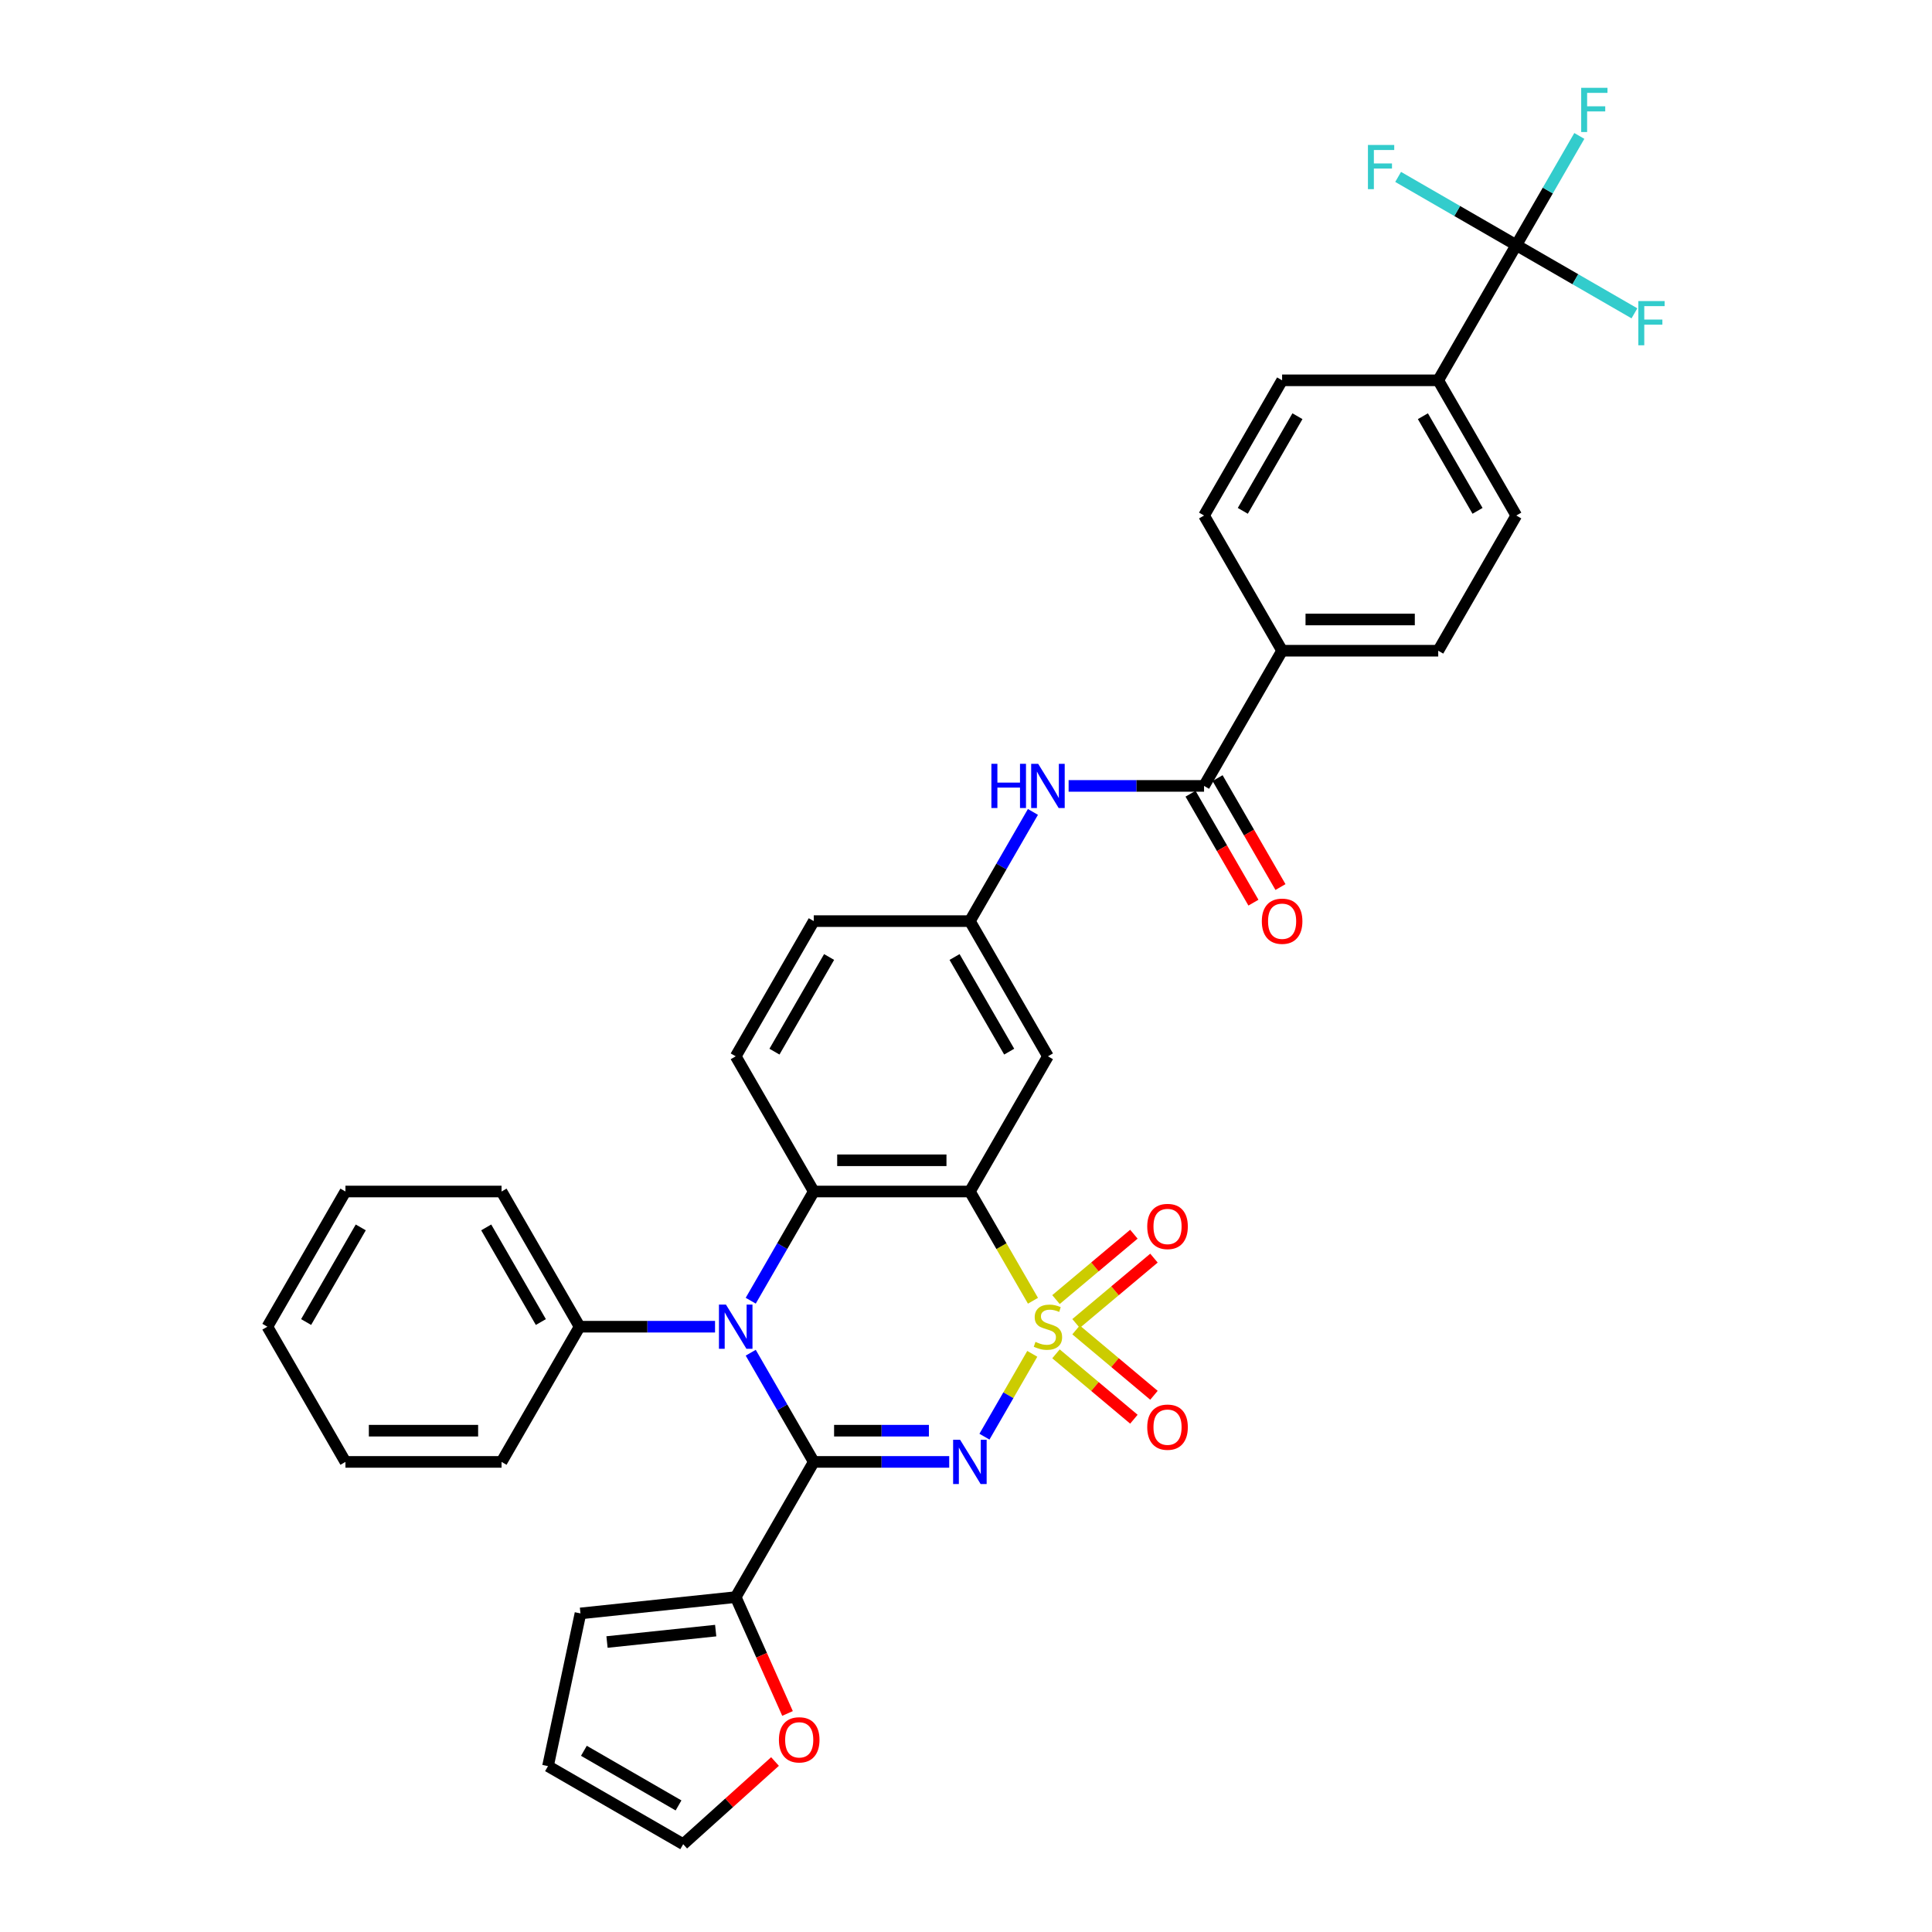 <?xml version='1.0' encoding='iso-8859-1'?>
<svg version='1.1' baseProfile='full'
              xmlns='http://www.w3.org/2000/svg'
                      xmlns:rdkit='http://www.rdkit.org/xml'
                      xmlns:xlink='http://www.w3.org/1999/xlink'
                  xml:space='preserve'
width='1000px' height='1000px' viewBox='0 0 1000 1000'>
<!-- END OF HEADER -->
<rect style='opacity:1.0;fill:#FFFFFF;stroke:none' width='1000' height='1000' x='0' y='0'> </rect>
<path class='bond-0' d='M 534.305,700.746 L 521.927,722.185' style='fill:none;fill-rule:evenodd;stroke:#CCCC00;stroke-width:6px;stroke-linecap:butt;stroke-linejoin:miter;stroke-opacity:1' />
<path class='bond-0' d='M 521.927,722.185 L 509.549,743.624' style='fill:none;fill-rule:evenodd;stroke:#0000FF;stroke-width:6px;stroke-linecap:butt;stroke-linejoin:miter;stroke-opacity:1' />
<path class='bond-2' d='M 534.659,673.272 L 518.335,644.998' style='fill:none;fill-rule:evenodd;stroke:#CCCC00;stroke-width:6px;stroke-linecap:butt;stroke-linejoin:miter;stroke-opacity:1' />
<path class='bond-2' d='M 518.335,644.998 L 502.011,616.724' style='fill:none;fill-rule:evenodd;stroke:#000000;stroke-width:6px;stroke-linecap:butt;stroke-linejoin:miter;stroke-opacity:1' />
<path class='bond-9' d='M 556.964,685.04 L 577.126,668.123' style='fill:none;fill-rule:evenodd;stroke:#CCCC00;stroke-width:6px;stroke-linecap:butt;stroke-linejoin:miter;stroke-opacity:1' />
<path class='bond-9' d='M 577.126,668.123 L 597.287,651.205' style='fill:none;fill-rule:evenodd;stroke:#FF0000;stroke-width:6px;stroke-linecap:butt;stroke-linejoin:miter;stroke-opacity:1' />
<path class='bond-9' d='M 546.576,672.66 L 566.738,655.743' style='fill:none;fill-rule:evenodd;stroke:#CCCC00;stroke-width:6px;stroke-linecap:butt;stroke-linejoin:miter;stroke-opacity:1' />
<path class='bond-9' d='M 566.738,655.743 L 586.899,638.825' style='fill:none;fill-rule:evenodd;stroke:#FF0000;stroke-width:6px;stroke-linecap:butt;stroke-linejoin:miter;stroke-opacity:1' />
<path class='bond-10' d='M 546.576,700.743 L 566.738,717.661' style='fill:none;fill-rule:evenodd;stroke:#CCCC00;stroke-width:6px;stroke-linecap:butt;stroke-linejoin:miter;stroke-opacity:1' />
<path class='bond-10' d='M 566.738,717.661 L 586.899,734.579' style='fill:none;fill-rule:evenodd;stroke:#FF0000;stroke-width:6px;stroke-linecap:butt;stroke-linejoin:miter;stroke-opacity:1' />
<path class='bond-10' d='M 556.964,688.364 L 577.126,705.281' style='fill:none;fill-rule:evenodd;stroke:#CCCC00;stroke-width:6px;stroke-linecap:butt;stroke-linejoin:miter;stroke-opacity:1' />
<path class='bond-10' d='M 577.126,705.281 L 597.287,722.199' style='fill:none;fill-rule:evenodd;stroke:#FF0000;stroke-width:6px;stroke-linecap:butt;stroke-linejoin:miter;stroke-opacity:1' />
<path class='bond-1' d='M 491.313,756.68 L 456.26,756.68' style='fill:none;fill-rule:evenodd;stroke:#0000FF;stroke-width:6px;stroke-linecap:butt;stroke-linejoin:miter;stroke-opacity:1' />
<path class='bond-1' d='M 456.26,756.68 L 421.207,756.68' style='fill:none;fill-rule:evenodd;stroke:#000000;stroke-width:6px;stroke-linecap:butt;stroke-linejoin:miter;stroke-opacity:1' />
<path class='bond-1' d='M 480.797,740.52 L 456.26,740.52' style='fill:none;fill-rule:evenodd;stroke:#0000FF;stroke-width:6px;stroke-linecap:butt;stroke-linejoin:miter;stroke-opacity:1' />
<path class='bond-1' d='M 456.26,740.52 L 431.723,740.52' style='fill:none;fill-rule:evenodd;stroke:#000000;stroke-width:6px;stroke-linecap:butt;stroke-linejoin:miter;stroke-opacity:1' />
<path class='bond-3' d='M 421.207,756.68 L 404.892,728.422' style='fill:none;fill-rule:evenodd;stroke:#000000;stroke-width:6px;stroke-linecap:butt;stroke-linejoin:miter;stroke-opacity:1' />
<path class='bond-3' d='M 404.892,728.422 L 388.577,700.164' style='fill:none;fill-rule:evenodd;stroke:#0000FF;stroke-width:6px;stroke-linecap:butt;stroke-linejoin:miter;stroke-opacity:1' />
<path class='bond-5' d='M 421.207,756.68 L 380.805,826.659' style='fill:none;fill-rule:evenodd;stroke:#000000;stroke-width:6px;stroke-linecap:butt;stroke-linejoin:miter;stroke-opacity:1' />
<path class='bond-4' d='M 502.011,616.724 L 421.207,616.724' style='fill:none;fill-rule:evenodd;stroke:#000000;stroke-width:6px;stroke-linecap:butt;stroke-linejoin:miter;stroke-opacity:1' />
<path class='bond-4' d='M 489.89,600.563 L 433.328,600.563' style='fill:none;fill-rule:evenodd;stroke:#000000;stroke-width:6px;stroke-linecap:butt;stroke-linejoin:miter;stroke-opacity:1' />
<path class='bond-8' d='M 502.011,616.724 L 542.413,546.745' style='fill:none;fill-rule:evenodd;stroke:#000000;stroke-width:6px;stroke-linecap:butt;stroke-linejoin:miter;stroke-opacity:1' />
<path class='bond-14' d='M 370.106,686.702 L 335.054,686.702' style='fill:none;fill-rule:evenodd;stroke:#0000FF;stroke-width:6px;stroke-linecap:butt;stroke-linejoin:miter;stroke-opacity:1' />
<path class='bond-14' d='M 335.054,686.702 L 300.001,686.702' style='fill:none;fill-rule:evenodd;stroke:#000000;stroke-width:6px;stroke-linecap:butt;stroke-linejoin:miter;stroke-opacity:1' />
<path class='bond-35' d='M 388.577,673.24 L 404.892,644.982' style='fill:none;fill-rule:evenodd;stroke:#0000FF;stroke-width:6px;stroke-linecap:butt;stroke-linejoin:miter;stroke-opacity:1' />
<path class='bond-35' d='M 404.892,644.982 L 421.207,616.724' style='fill:none;fill-rule:evenodd;stroke:#000000;stroke-width:6px;stroke-linecap:butt;stroke-linejoin:miter;stroke-opacity:1' />
<path class='bond-12' d='M 421.207,616.724 L 380.805,546.745' style='fill:none;fill-rule:evenodd;stroke:#000000;stroke-width:6px;stroke-linecap:butt;stroke-linejoin:miter;stroke-opacity:1' />
<path class='bond-15' d='M 380.805,826.659 L 394.212,856.772' style='fill:none;fill-rule:evenodd;stroke:#000000;stroke-width:6px;stroke-linecap:butt;stroke-linejoin:miter;stroke-opacity:1' />
<path class='bond-15' d='M 394.212,856.772 L 407.62,886.886' style='fill:none;fill-rule:evenodd;stroke:#FF0000;stroke-width:6px;stroke-linecap:butt;stroke-linejoin:miter;stroke-opacity:1' />
<path class='bond-18' d='M 380.805,826.659 L 300.443,835.105' style='fill:none;fill-rule:evenodd;stroke:#000000;stroke-width:6px;stroke-linecap:butt;stroke-linejoin:miter;stroke-opacity:1' />
<path class='bond-18' d='M 370.44,843.998 L 314.187,849.91' style='fill:none;fill-rule:evenodd;stroke:#000000;stroke-width:6px;stroke-linecap:butt;stroke-linejoin:miter;stroke-opacity:1' />
<path class='bond-6' d='M 784.825,126.875 L 744.423,196.853' style='fill:none;fill-rule:evenodd;stroke:#000000;stroke-width:6px;stroke-linecap:butt;stroke-linejoin:miter;stroke-opacity:1' />
<path class='bond-26' d='M 784.825,126.875 L 801.14,98.617' style='fill:none;fill-rule:evenodd;stroke:#000000;stroke-width:6px;stroke-linecap:butt;stroke-linejoin:miter;stroke-opacity:1' />
<path class='bond-26' d='M 801.14,98.617 L 817.455,70.358' style='fill:none;fill-rule:evenodd;stroke:#33CCCC;stroke-width:6px;stroke-linecap:butt;stroke-linejoin:miter;stroke-opacity:1' />
<path class='bond-27' d='M 784.825,126.875 L 815.403,144.529' style='fill:none;fill-rule:evenodd;stroke:#000000;stroke-width:6px;stroke-linecap:butt;stroke-linejoin:miter;stroke-opacity:1' />
<path class='bond-27' d='M 815.403,144.529 L 845.98,162.182' style='fill:none;fill-rule:evenodd;stroke:#33CCCC;stroke-width:6px;stroke-linecap:butt;stroke-linejoin:miter;stroke-opacity:1' />
<path class='bond-28' d='M 784.825,126.875 L 754.248,109.221' style='fill:none;fill-rule:evenodd;stroke:#000000;stroke-width:6px;stroke-linecap:butt;stroke-linejoin:miter;stroke-opacity:1' />
<path class='bond-28' d='M 754.248,109.221 L 723.671,91.567' style='fill:none;fill-rule:evenodd;stroke:#33CCCC;stroke-width:6px;stroke-linecap:butt;stroke-linejoin:miter;stroke-opacity:1' />
<path class='bond-7' d='M 623.217,406.788 L 588.164,406.788' style='fill:none;fill-rule:evenodd;stroke:#000000;stroke-width:6px;stroke-linecap:butt;stroke-linejoin:miter;stroke-opacity:1' />
<path class='bond-7' d='M 588.164,406.788 L 553.112,406.788' style='fill:none;fill-rule:evenodd;stroke:#0000FF;stroke-width:6px;stroke-linecap:butt;stroke-linejoin:miter;stroke-opacity:1' />
<path class='bond-16' d='M 623.217,406.788 L 663.619,336.81' style='fill:none;fill-rule:evenodd;stroke:#000000;stroke-width:6px;stroke-linecap:butt;stroke-linejoin:miter;stroke-opacity:1' />
<path class='bond-19' d='M 616.219,410.829 L 632.497,439.022' style='fill:none;fill-rule:evenodd;stroke:#000000;stroke-width:6px;stroke-linecap:butt;stroke-linejoin:miter;stroke-opacity:1' />
<path class='bond-19' d='M 632.497,439.022 L 648.774,467.216' style='fill:none;fill-rule:evenodd;stroke:#FF0000;stroke-width:6px;stroke-linecap:butt;stroke-linejoin:miter;stroke-opacity:1' />
<path class='bond-19' d='M 630.215,402.748 L 646.493,430.942' style='fill:none;fill-rule:evenodd;stroke:#000000;stroke-width:6px;stroke-linecap:butt;stroke-linejoin:miter;stroke-opacity:1' />
<path class='bond-19' d='M 646.493,430.942 L 662.77,459.135' style='fill:none;fill-rule:evenodd;stroke:#FF0000;stroke-width:6px;stroke-linecap:butt;stroke-linejoin:miter;stroke-opacity:1' />
<path class='bond-17' d='M 542.413,546.745 L 502.011,476.767' style='fill:none;fill-rule:evenodd;stroke:#000000;stroke-width:6px;stroke-linecap:butt;stroke-linejoin:miter;stroke-opacity:1' />
<path class='bond-17' d='M 522.357,544.329 L 494.076,495.344' style='fill:none;fill-rule:evenodd;stroke:#000000;stroke-width:6px;stroke-linecap:butt;stroke-linejoin:miter;stroke-opacity:1' />
<path class='bond-11' d='M 534.641,420.25 L 518.326,448.509' style='fill:none;fill-rule:evenodd;stroke:#0000FF;stroke-width:6px;stroke-linecap:butt;stroke-linejoin:miter;stroke-opacity:1' />
<path class='bond-11' d='M 518.326,448.509 L 502.011,476.767' style='fill:none;fill-rule:evenodd;stroke:#000000;stroke-width:6px;stroke-linecap:butt;stroke-linejoin:miter;stroke-opacity:1' />
<path class='bond-29' d='M 380.805,546.745 L 421.207,476.767' style='fill:none;fill-rule:evenodd;stroke:#000000;stroke-width:6px;stroke-linecap:butt;stroke-linejoin:miter;stroke-opacity:1' />
<path class='bond-29' d='M 400.861,544.329 L 429.142,495.344' style='fill:none;fill-rule:evenodd;stroke:#000000;stroke-width:6px;stroke-linecap:butt;stroke-linejoin:miter;stroke-opacity:1' />
<path class='bond-13' d='M 744.423,196.853 L 784.825,266.832' style='fill:none;fill-rule:evenodd;stroke:#000000;stroke-width:6px;stroke-linecap:butt;stroke-linejoin:miter;stroke-opacity:1' />
<path class='bond-13' d='M 736.488,215.43 L 764.769,264.415' style='fill:none;fill-rule:evenodd;stroke:#000000;stroke-width:6px;stroke-linecap:butt;stroke-linejoin:miter;stroke-opacity:1' />
<path class='bond-39' d='M 744.423,196.853 L 663.619,196.853' style='fill:none;fill-rule:evenodd;stroke:#000000;stroke-width:6px;stroke-linecap:butt;stroke-linejoin:miter;stroke-opacity:1' />
<path class='bond-30' d='M 300.001,686.702 L 259.599,616.724' style='fill:none;fill-rule:evenodd;stroke:#000000;stroke-width:6px;stroke-linecap:butt;stroke-linejoin:miter;stroke-opacity:1' />
<path class='bond-30' d='M 279.945,684.286 L 251.663,635.301' style='fill:none;fill-rule:evenodd;stroke:#000000;stroke-width:6px;stroke-linecap:butt;stroke-linejoin:miter;stroke-opacity:1' />
<path class='bond-31' d='M 300.001,686.702 L 259.599,756.68' style='fill:none;fill-rule:evenodd;stroke:#000000;stroke-width:6px;stroke-linecap:butt;stroke-linejoin:miter;stroke-opacity:1' />
<path class='bond-20' d='M 401.146,911.754 L 377.384,933.15' style='fill:none;fill-rule:evenodd;stroke:#FF0000;stroke-width:6px;stroke-linecap:butt;stroke-linejoin:miter;stroke-opacity:1' />
<path class='bond-20' d='M 377.384,933.15 L 353.622,954.545' style='fill:none;fill-rule:evenodd;stroke:#000000;stroke-width:6px;stroke-linecap:butt;stroke-linejoin:miter;stroke-opacity:1' />
<path class='bond-24' d='M 663.619,336.81 L 744.423,336.81' style='fill:none;fill-rule:evenodd;stroke:#000000;stroke-width:6px;stroke-linecap:butt;stroke-linejoin:miter;stroke-opacity:1' />
<path class='bond-24' d='M 675.74,320.649 L 732.303,320.649' style='fill:none;fill-rule:evenodd;stroke:#000000;stroke-width:6px;stroke-linecap:butt;stroke-linejoin:miter;stroke-opacity:1' />
<path class='bond-25' d='M 663.619,336.81 L 623.217,266.832' style='fill:none;fill-rule:evenodd;stroke:#000000;stroke-width:6px;stroke-linecap:butt;stroke-linejoin:miter;stroke-opacity:1' />
<path class='bond-36' d='M 502.011,476.767 L 421.207,476.767' style='fill:none;fill-rule:evenodd;stroke:#000000;stroke-width:6px;stroke-linecap:butt;stroke-linejoin:miter;stroke-opacity:1' />
<path class='bond-21' d='M 300.443,835.105 L 283.643,914.143' style='fill:none;fill-rule:evenodd;stroke:#000000;stroke-width:6px;stroke-linecap:butt;stroke-linejoin:miter;stroke-opacity:1' />
<path class='bond-37' d='M 353.622,954.545 L 283.643,914.143' style='fill:none;fill-rule:evenodd;stroke:#000000;stroke-width:6px;stroke-linecap:butt;stroke-linejoin:miter;stroke-opacity:1' />
<path class='bond-37' d='M 351.205,934.489 L 302.22,906.208' style='fill:none;fill-rule:evenodd;stroke:#000000;stroke-width:6px;stroke-linecap:butt;stroke-linejoin:miter;stroke-opacity:1' />
<path class='bond-22' d='M 784.825,266.832 L 744.423,336.81' style='fill:none;fill-rule:evenodd;stroke:#000000;stroke-width:6px;stroke-linecap:butt;stroke-linejoin:miter;stroke-opacity:1' />
<path class='bond-23' d='M 663.619,196.853 L 623.217,266.832' style='fill:none;fill-rule:evenodd;stroke:#000000;stroke-width:6px;stroke-linecap:butt;stroke-linejoin:miter;stroke-opacity:1' />
<path class='bond-23' d='M 671.555,215.43 L 643.273,264.415' style='fill:none;fill-rule:evenodd;stroke:#000000;stroke-width:6px;stroke-linecap:butt;stroke-linejoin:miter;stroke-opacity:1' />
<path class='bond-32' d='M 259.599,616.724 L 178.795,616.724' style='fill:none;fill-rule:evenodd;stroke:#000000;stroke-width:6px;stroke-linecap:butt;stroke-linejoin:miter;stroke-opacity:1' />
<path class='bond-33' d='M 259.599,756.68 L 178.795,756.68' style='fill:none;fill-rule:evenodd;stroke:#000000;stroke-width:6px;stroke-linecap:butt;stroke-linejoin:miter;stroke-opacity:1' />
<path class='bond-33' d='M 247.478,740.52 L 190.915,740.52' style='fill:none;fill-rule:evenodd;stroke:#000000;stroke-width:6px;stroke-linecap:butt;stroke-linejoin:miter;stroke-opacity:1' />
<path class='bond-38' d='M 178.795,616.724 L 138.393,686.702' style='fill:none;fill-rule:evenodd;stroke:#000000;stroke-width:6px;stroke-linecap:butt;stroke-linejoin:miter;stroke-opacity:1' />
<path class='bond-38' d='M 186.73,635.301 L 158.449,684.286' style='fill:none;fill-rule:evenodd;stroke:#000000;stroke-width:6px;stroke-linecap:butt;stroke-linejoin:miter;stroke-opacity:1' />
<path class='bond-34' d='M 178.795,756.68 L 138.393,686.702' style='fill:none;fill-rule:evenodd;stroke:#000000;stroke-width:6px;stroke-linecap:butt;stroke-linejoin:miter;stroke-opacity:1' />
<path  class='atom-0' d='M 535.949 694.556
Q 536.207 694.653, 537.274 695.106
Q 538.341 695.558, 539.504 695.849
Q 540.7 696.108, 541.864 696.108
Q 544.029 696.108, 545.29 695.073
Q 546.55 694.007, 546.55 692.164
Q 546.55 690.904, 545.904 690.128
Q 545.29 689.352, 544.32 688.932
Q 543.35 688.512, 541.734 688.027
Q 539.698 687.413, 538.47 686.831
Q 537.274 686.249, 536.401 685.021
Q 535.561 683.793, 535.561 681.724
Q 535.561 678.848, 537.5 677.07
Q 539.472 675.292, 543.35 675.292
Q 546.001 675.292, 549.007 676.553
L 548.263 679.042
Q 545.516 677.91, 543.447 677.91
Q 541.217 677.91, 539.989 678.848
Q 538.761 679.753, 538.793 681.337
Q 538.793 682.565, 539.407 683.308
Q 540.054 684.052, 540.959 684.472
Q 541.896 684.892, 543.447 685.377
Q 545.516 686.023, 546.744 686.67
Q 547.972 687.316, 548.845 688.641
Q 549.75 689.934, 549.75 692.164
Q 549.75 695.332, 547.617 697.045
Q 545.516 698.726, 541.993 698.726
Q 539.957 698.726, 538.405 698.273
Q 536.886 697.853, 535.076 697.11
L 535.949 694.556
' fill='#CCCC00'/>
<path  class='atom-1' d='M 496.953 745.238
L 504.451 757.359
Q 505.195 758.555, 506.391 760.721
Q 507.586 762.886, 507.651 763.015
L 507.651 745.238
L 510.689 745.238
L 510.689 768.122
L 507.554 768.122
L 499.506 754.87
Q 498.569 753.319, 497.567 751.541
Q 496.597 749.764, 496.306 749.214
L 496.306 768.122
L 493.333 768.122
L 493.333 745.238
L 496.953 745.238
' fill='#0000FF'/>
<path  class='atom-4' d='M 375.747 675.26
L 383.245 687.381
Q 383.989 688.577, 385.184 690.742
Q 386.38 692.908, 386.445 693.037
L 386.445 675.26
L 389.483 675.26
L 389.483 698.144
L 386.348 698.144
L 378.3 684.892
Q 377.363 683.341, 376.361 681.563
Q 375.391 679.785, 375.1 679.236
L 375.1 698.144
L 372.126 698.144
L 372.126 675.26
L 375.747 675.26
' fill='#0000FF'/>
<path  class='atom-10' d='M 593.808 634.827
Q 593.808 629.332, 596.523 626.262
Q 599.238 623.191, 604.313 623.191
Q 609.387 623.191, 612.102 626.262
Q 614.817 629.332, 614.817 634.827
Q 614.817 640.386, 612.07 643.554
Q 609.322 646.689, 604.313 646.689
Q 599.27 646.689, 596.523 643.554
Q 593.808 640.418, 593.808 634.827
M 604.313 644.103
Q 607.803 644.103, 609.678 641.776
Q 611.585 639.416, 611.585 634.827
Q 611.585 630.334, 609.678 628.072
Q 607.803 625.777, 604.313 625.777
Q 600.822 625.777, 598.915 628.039
Q 597.04 630.302, 597.04 634.827
Q 597.04 639.449, 598.915 641.776
Q 600.822 644.103, 604.313 644.103
' fill='#FF0000'/>
<path  class='atom-11' d='M 593.808 738.706
Q 593.808 733.212, 596.523 730.141
Q 599.238 727.071, 604.313 727.071
Q 609.387 727.071, 612.102 730.141
Q 614.817 733.212, 614.817 738.706
Q 614.817 744.266, 612.07 747.433
Q 609.322 750.569, 604.313 750.569
Q 599.27 750.569, 596.523 747.433
Q 593.808 744.298, 593.808 738.706
M 604.313 747.983
Q 607.803 747.983, 609.678 745.656
Q 611.585 743.296, 611.585 738.706
Q 611.585 734.214, 609.678 731.951
Q 607.803 729.656, 604.313 729.656
Q 600.822 729.656, 598.915 731.919
Q 597.04 734.181, 597.04 738.706
Q 597.04 743.328, 598.915 745.656
Q 600.822 747.983, 604.313 747.983
' fill='#FF0000'/>
<path  class='atom-12' d='M 513.146 395.347
L 516.249 395.347
L 516.249 405.075
L 527.949 405.075
L 527.949 395.347
L 531.052 395.347
L 531.052 418.23
L 527.949 418.23
L 527.949 407.661
L 516.249 407.661
L 516.249 418.23
L 513.146 418.23
L 513.146 395.347
' fill='#0000FF'/>
<path  class='atom-12' d='M 537.355 395.347
L 544.853 407.467
Q 545.597 408.663, 546.793 410.829
Q 547.989 412.994, 548.053 413.123
L 548.053 395.347
L 551.091 395.347
L 551.091 418.23
L 547.956 418.23
L 539.908 404.978
Q 538.971 403.427, 537.969 401.649
Q 536.999 399.872, 536.708 399.322
L 536.708 418.23
L 533.735 418.23
L 533.735 395.347
L 537.355 395.347
' fill='#0000FF'/>
<path  class='atom-16' d='M 403.166 900.542
Q 403.166 895.047, 405.881 891.976
Q 408.596 888.906, 413.671 888.906
Q 418.745 888.906, 421.46 891.976
Q 424.175 895.047, 424.175 900.542
Q 424.175 906.101, 421.428 909.268
Q 418.681 912.404, 413.671 912.404
Q 408.629 912.404, 405.881 909.268
Q 403.166 906.133, 403.166 900.542
M 413.671 909.818
Q 417.162 909.818, 419.036 907.491
Q 420.943 905.131, 420.943 900.542
Q 420.943 896.049, 419.036 893.786
Q 417.162 891.492, 413.671 891.492
Q 410.18 891.492, 408.273 893.754
Q 406.398 896.017, 406.398 900.542
Q 406.398 905.164, 408.273 907.491
Q 410.18 909.818, 413.671 909.818
' fill='#FF0000'/>
<path  class='atom-20' d='M 653.115 476.831
Q 653.115 471.337, 655.83 468.266
Q 658.545 465.196, 663.619 465.196
Q 668.694 465.196, 671.409 468.266
Q 674.124 471.337, 674.124 476.831
Q 674.124 482.391, 671.376 485.558
Q 668.629 488.693, 663.619 488.693
Q 658.577 488.693, 655.83 485.558
Q 653.115 482.423, 653.115 476.831
M 663.619 486.108
Q 667.11 486.108, 668.985 483.781
Q 670.892 481.421, 670.892 476.831
Q 670.892 472.339, 668.985 470.076
Q 667.11 467.781, 663.619 467.781
Q 660.128 467.781, 658.221 470.044
Q 656.347 472.306, 656.347 476.831
Q 656.347 481.453, 658.221 483.781
Q 660.128 486.108, 663.619 486.108
' fill='#FF0000'/>
<path  class='atom-27' d='M 818.424 45.455
L 832.031 45.455
L 832.031 48.073
L 821.494 48.073
L 821.494 55.022
L 830.867 55.022
L 830.867 57.672
L 821.494 57.672
L 821.494 68.338
L 818.424 68.338
L 818.424 45.455
' fill='#33CCCC'/>
<path  class='atom-28' d='M 848 155.835
L 861.607 155.835
L 861.607 158.453
L 851.071 158.453
L 851.071 165.402
L 860.444 165.402
L 860.444 168.053
L 851.071 168.053
L 851.071 178.719
L 848 178.719
L 848 155.835
' fill='#33CCCC'/>
<path  class='atom-29' d='M 708.043 75.031
L 721.651 75.031
L 721.651 77.649
L 711.114 77.649
L 711.114 84.598
L 720.487 84.598
L 720.487 87.249
L 711.114 87.249
L 711.114 97.915
L 708.043 97.915
L 708.043 75.031
' fill='#33CCCC'/>
</svg>
